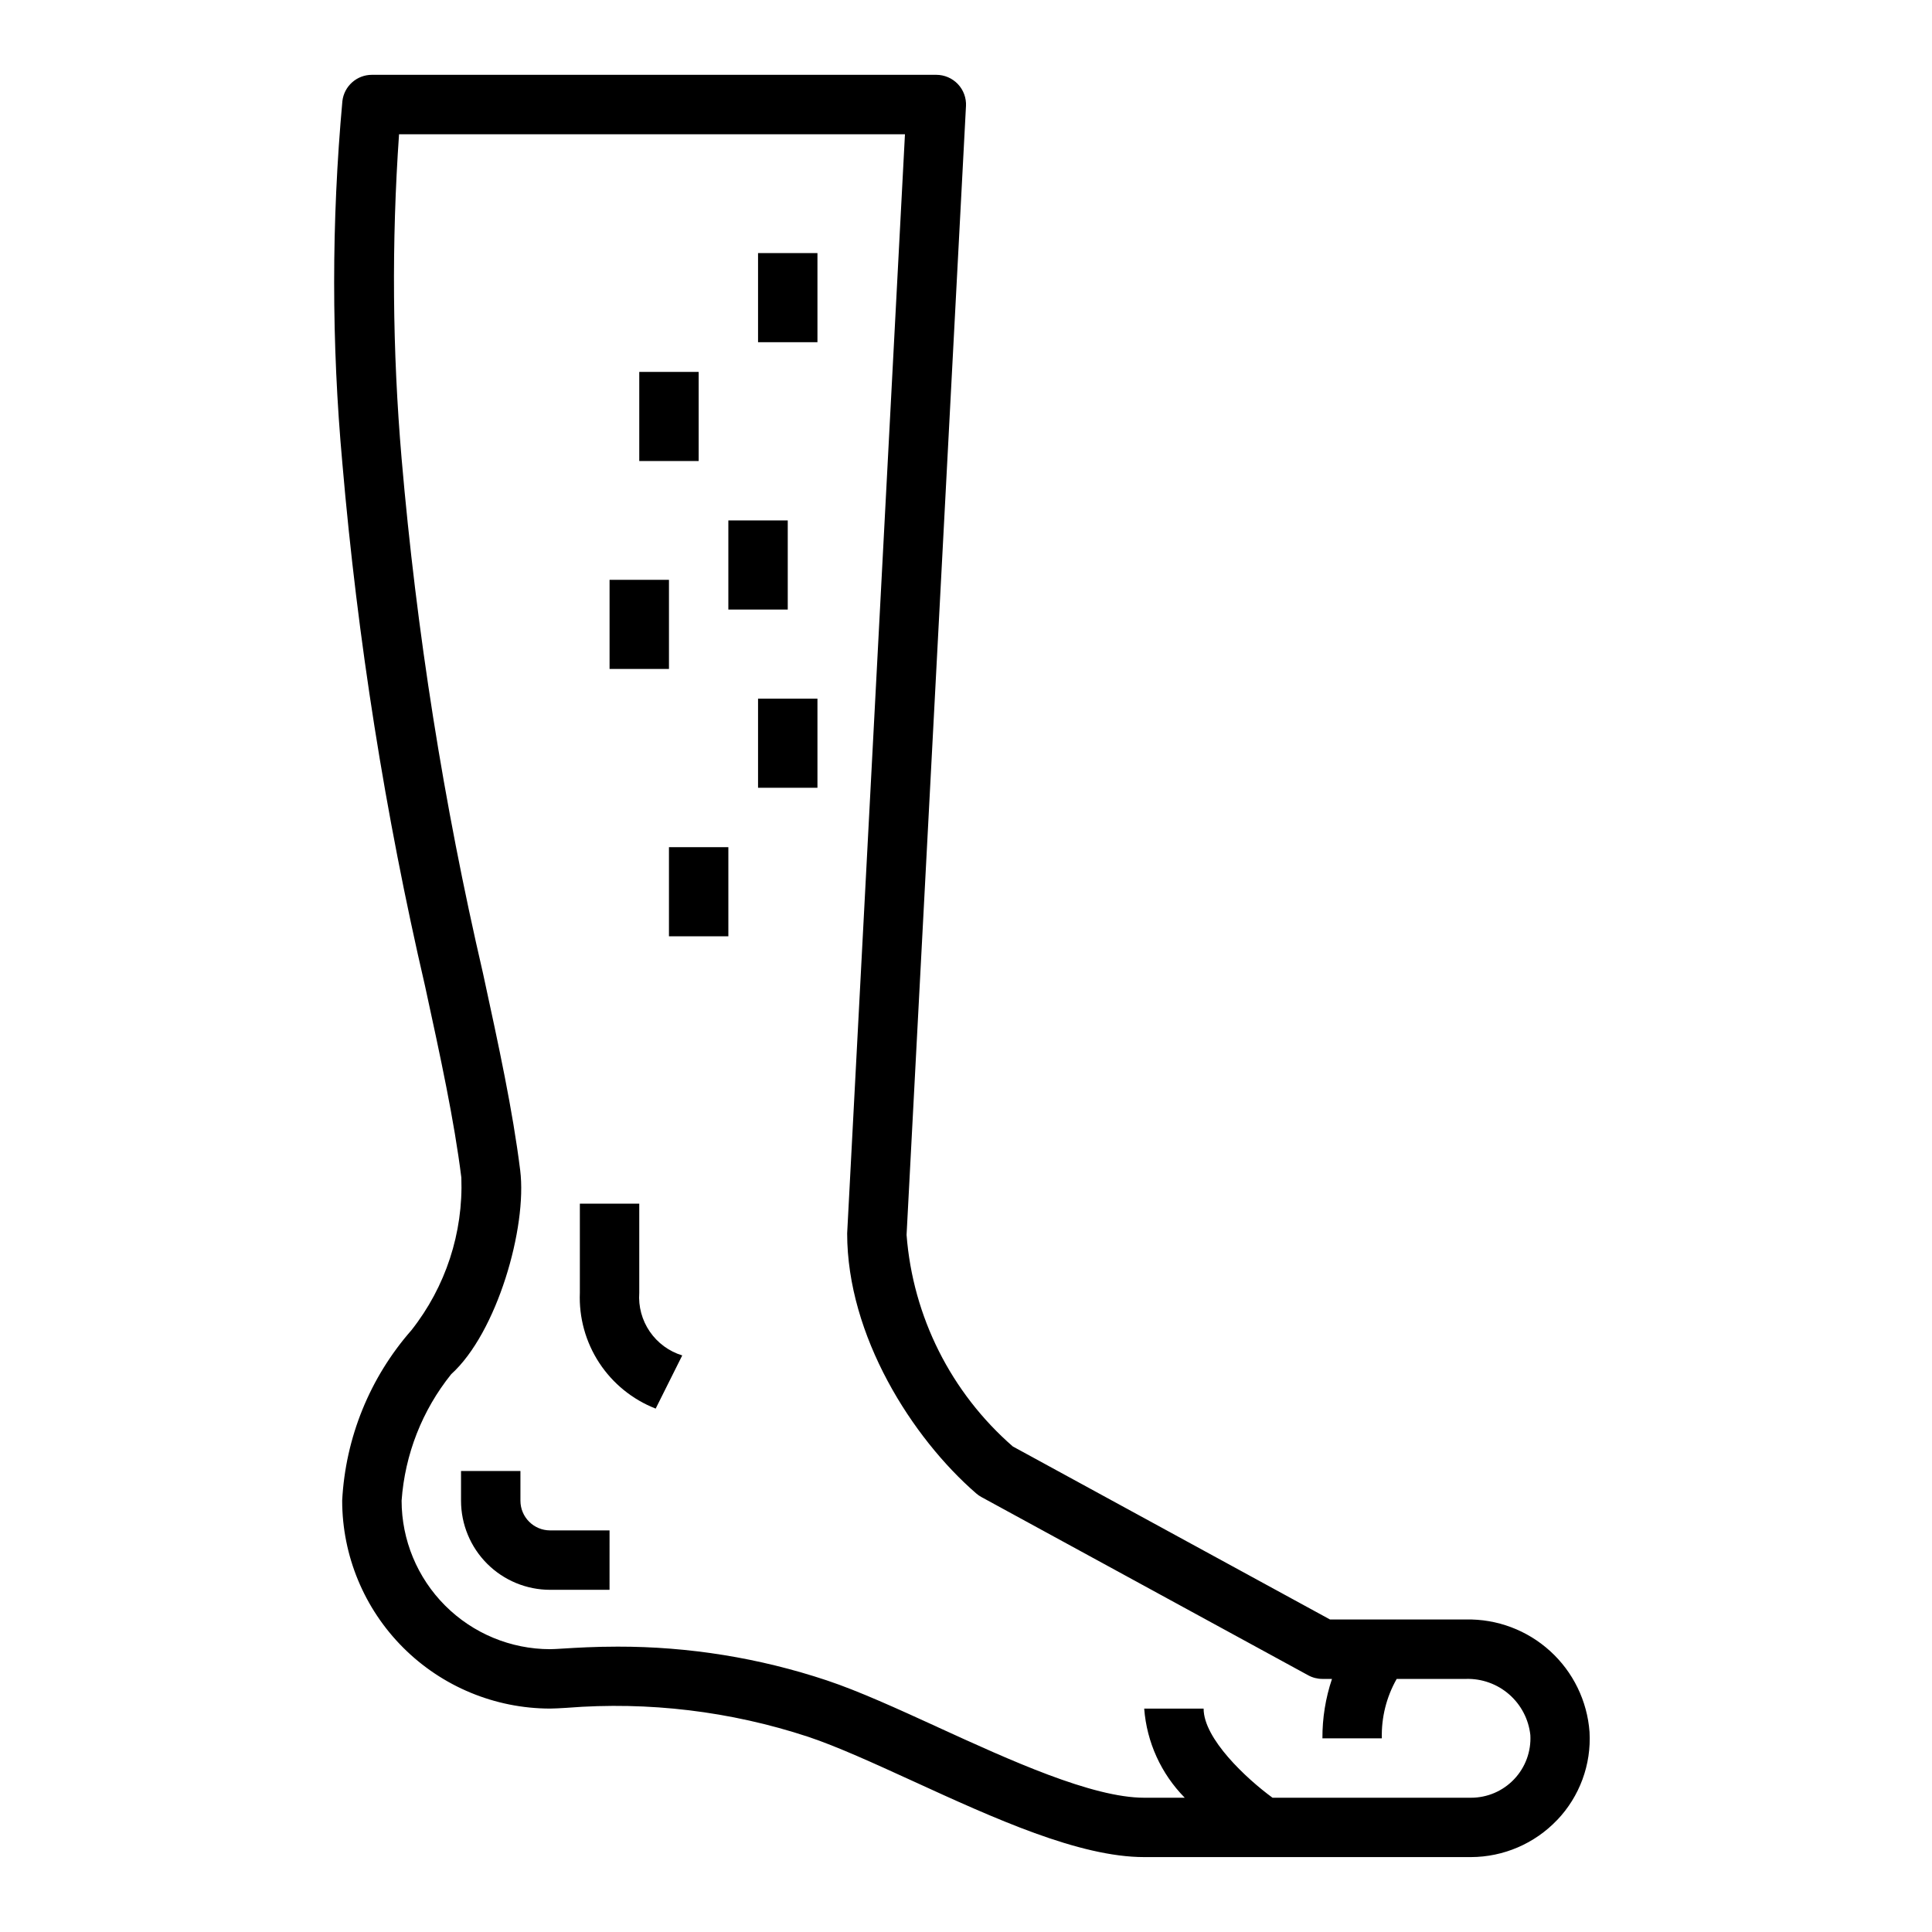 <?xml version="1.0" encoding="UTF-8"?>
<!-- Uploaded to: ICON Repo, www.iconrepo.com, Generator: ICON Repo Mixer Tools -->
<svg fill="#000000" width="800px" height="800px" version="1.1" viewBox="144 144 512 512" xmlns="http://www.w3.org/2000/svg">
 <g>
  <path d="m556.65 626.34c5.977-6.258 9.09-14.711 8.594-23.348-0.605-8.219-4.34-15.895-10.438-21.438-6.094-5.547-14.086-8.547-22.324-8.375h-36.016l-84.062-45.855c-16.379-14.27-26.488-34.406-28.152-56.062l15.742-299.14h0.004c0.113-2.16-0.664-4.273-2.152-5.84-1.492-1.566-3.559-2.453-5.723-2.453h-149.57c-3.996 0.004-7.359 3-7.816 6.969-2.91 31.945-2.91 64.09 0 96.039 4.012 46.621 11.332 92.898 21.906 138.48 4.141 19.059 7.715 35.52 9.621 50.766 0.523 14.613-4.16 28.934-13.211 40.414-11.035 12.566-17.508 28.488-18.371 45.188 0.016 14.609 5.824 28.617 16.156 38.945 10.332 10.332 24.336 16.141 38.945 16.16 1.008 0 2.519-0.086 4.481-0.203v-0.004c21.594-1.703 43.309 0.906 63.883 7.676 7.684 2.559 17.422 7.016 27.742 11.73 21.668 9.926 44.09 20.16 61.336 20.16h86.594c8.629-0.023 16.875-3.57 22.828-9.816zm-164.21-24.664c-10.715-4.894-20.828-9.516-29.316-12.352-17.879-5.957-36.609-8.98-55.457-8.949-6.031 0-10.902 0.293-14.352 0.504-1.574 0.094-2.731 0.172-3.527 0.172-10.434-0.012-20.438-4.164-27.816-11.543-7.379-7.379-11.531-17.383-11.543-27.816 0.867-12.25 5.453-23.945 13.148-33.52 12.113-10.941 20.176-38.871 18.277-54.051-1.992-15.949-5.637-32.723-9.848-52.152-10.418-44.914-17.629-90.512-21.578-136.45-2.445-28.586-2.672-57.316-0.676-85.938h134.07l-15.316 291.27c0 27.137 17.176 54.168 34.203 68.926 0.426 0.371 0.891 0.691 1.387 0.961l86.594 47.23h-0.004c1.156 0.633 2.453 0.961 3.769 0.961h2.535c-1.707 5.074-2.562 10.395-2.535 15.746h15.746c-0.148-5.508 1.211-10.953 3.938-15.746h18.34c4.199-0.125 8.289 1.34 11.457 4.098 3.168 2.762 5.176 6.613 5.625 10.789 0.238 4.324-1.316 8.551-4.297 11.691-2.977 3.141-7.117 4.918-11.445 4.91h-52.586c-6.949-5.086-18.262-15.633-18.262-23.617l-15.746 0.004c0.676 8.895 4.481 17.262 10.746 23.613h-10.746c-13.816 0-35.59-9.949-54.789-18.734z"/>
  <path d="m281.92 541.7v-7.871h-15.742v7.871c0 6.262 2.488 12.27 6.914 16.699 4.43 4.43 10.438 6.918 16.699 6.918h15.742l0.004-15.746h-15.746c-4.348 0-7.871-3.523-7.871-7.871z"/>
  <path d="m313.41 486.59v-23.613h-15.742v23.617-0.004c-0.266 6.574 1.527 13.066 5.129 18.57 3.606 5.504 8.836 9.746 14.965 12.133l7.039-14.09v-0.004c-3.5-1.066-6.531-3.293-8.602-6.312-2.07-3.016-3.051-6.648-2.789-10.297z"/>
  <path d="m344.89 211.07h15.742v23.617h-15.742z"/>
  <path d="m313.41 242.56h15.742v23.617h-15.742z"/>
  <path d="m337.02 281.92h15.742v23.617h-15.742z"/>
  <path d="m305.54 297.66h15.742v23.617h-15.742z"/>
  <path d="m344.89 329.15h15.742v23.617h-15.742z"/>
  <path d="m321.28 368.51h15.742v23.617h-15.742z"/>
 </g>
</svg>